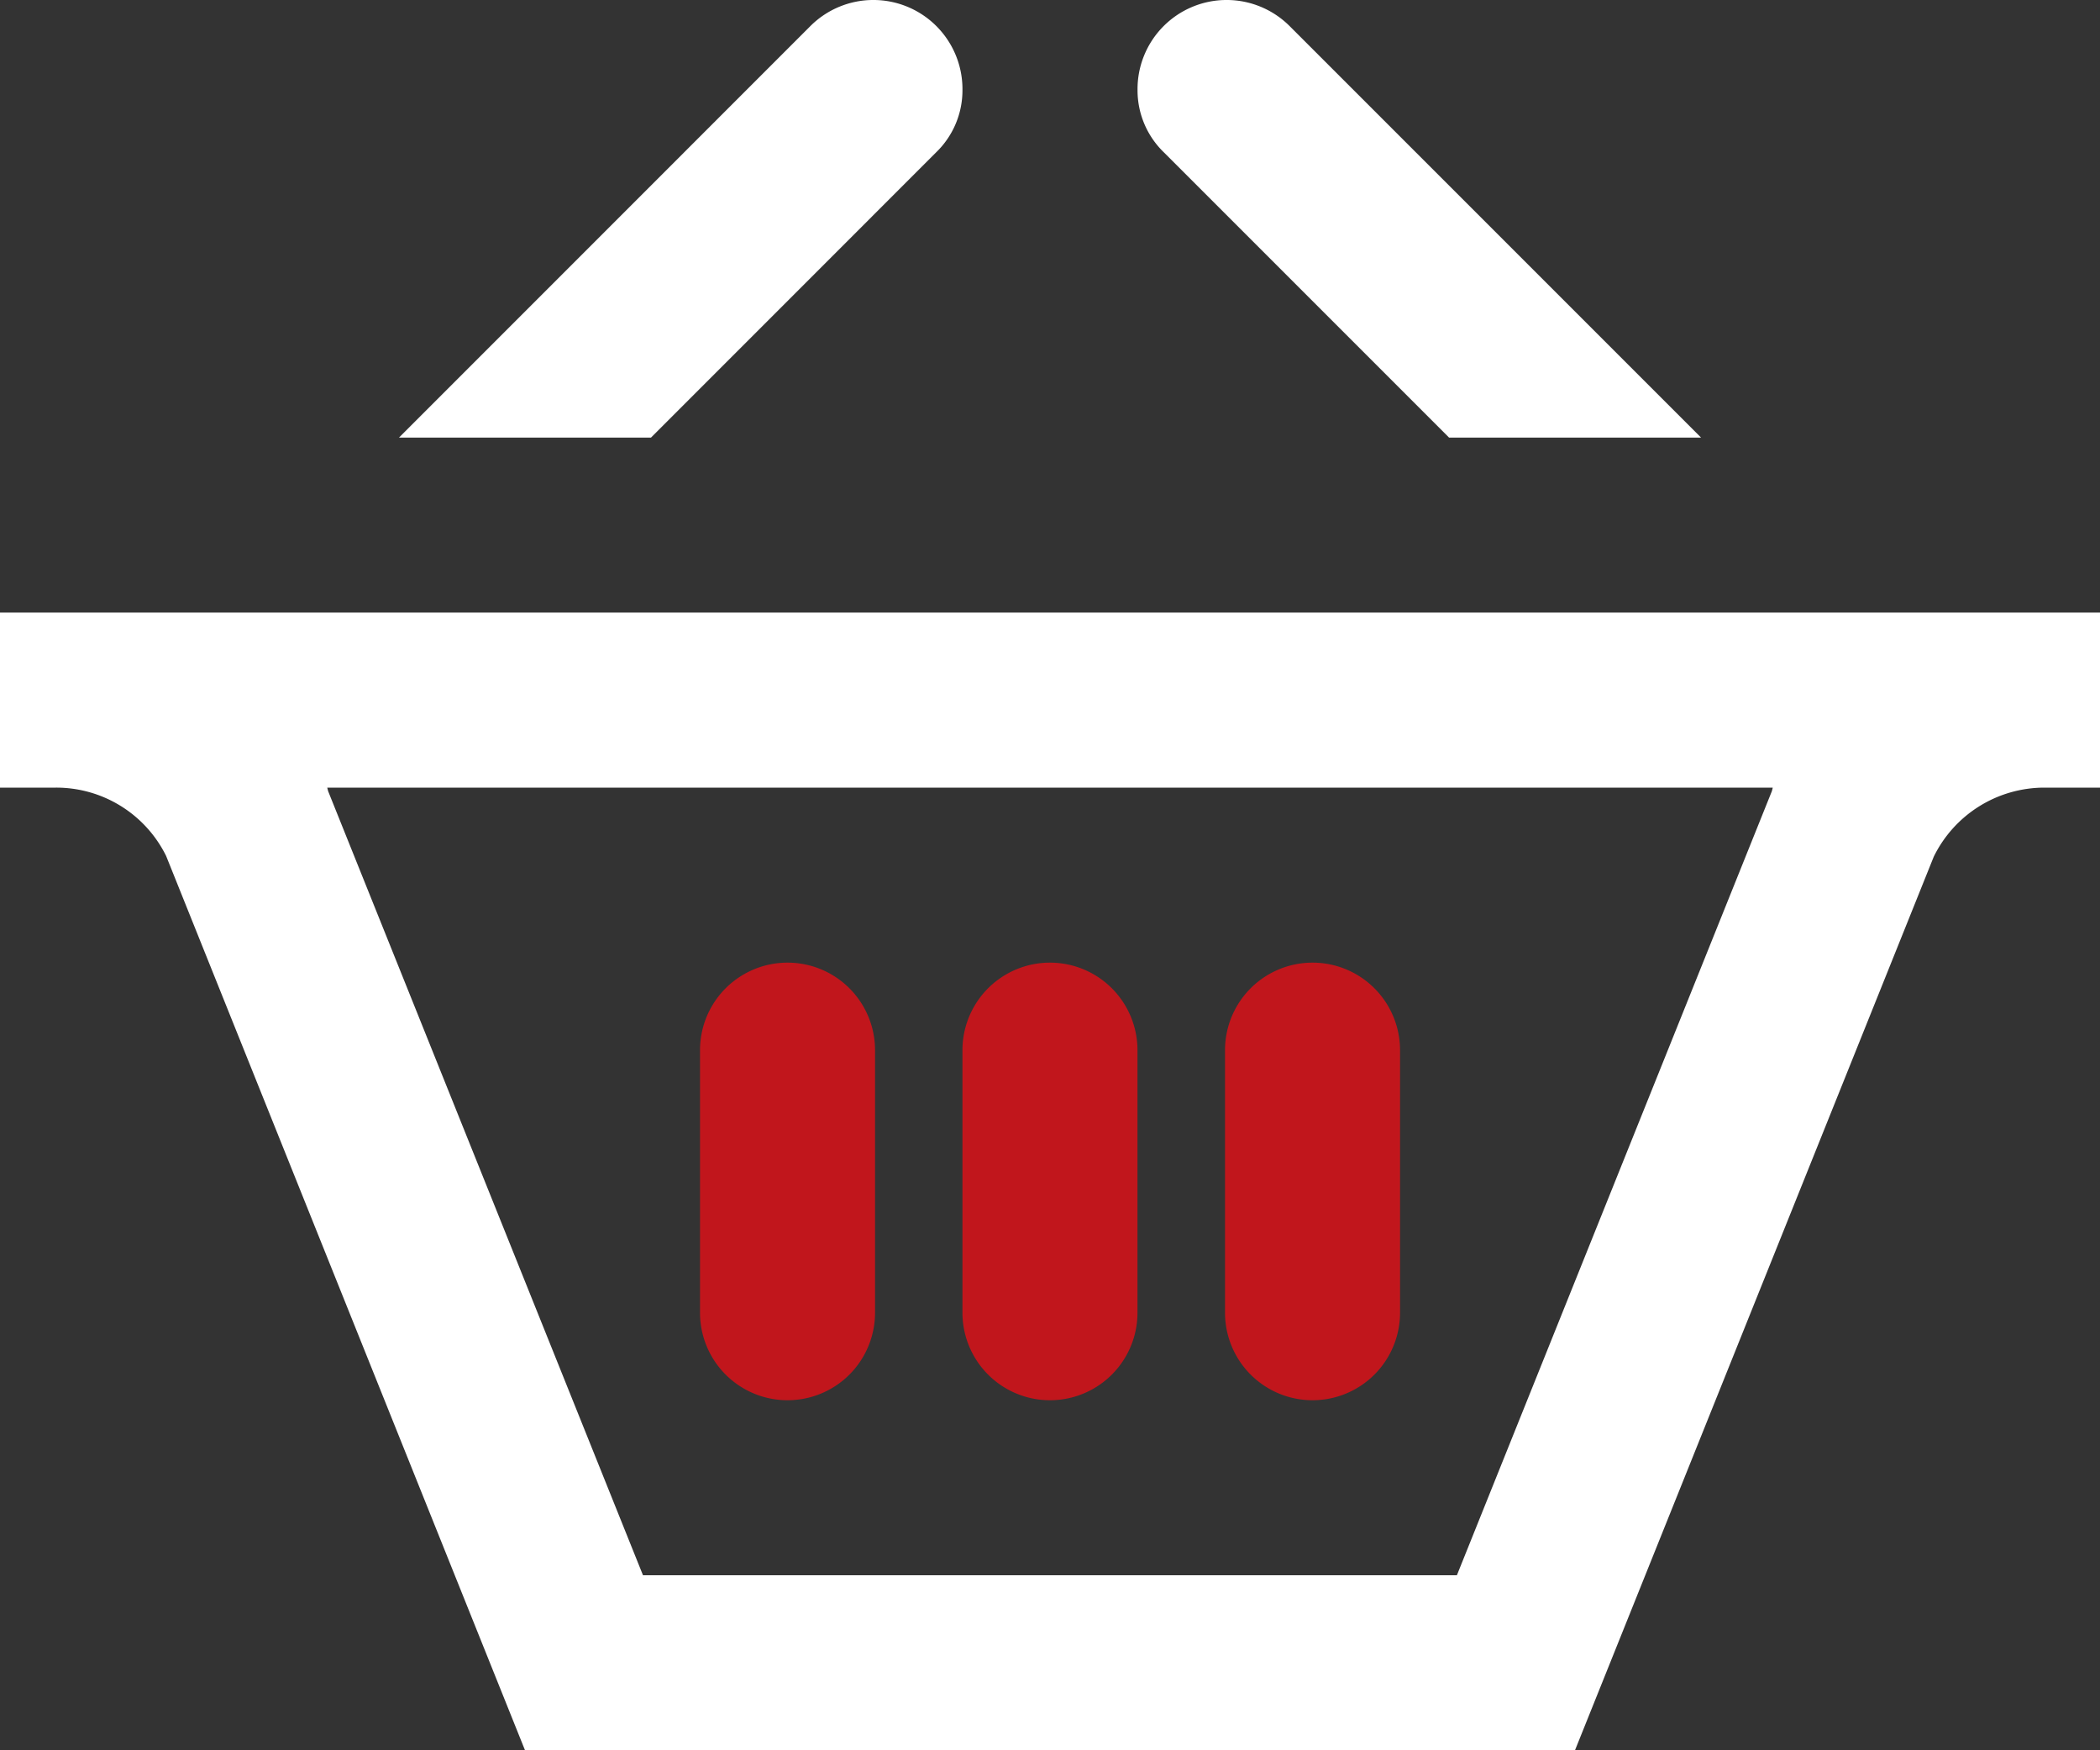 <svg xmlns="http://www.w3.org/2000/svg" viewBox="0 0 33.8 28.167">
  <rect x="0" y="0" width="33.8" height="28.167" fill="#333333" stroke="none"/>
  <defs>
    <style>
      .cls-1 {
        fill: #fff;
      }

      .cls-2 {
        fill: #c1161c;
      }
    </style>
  </defs>
  <g id="javna-nabava-ikona" transform="translate(-386 -693)">
    <path id="Path_320" data-name="Path 320" class="cls-1" d="M4.56,7.042,11.179.422a1.434,1.434,0,0,1,2.45,1.028,1.387,1.387,0,0,1-.422,1L8.616,7.042Z" transform="translate(387.862 693)"/>
    <path id="Path_321" data-name="Path 321" class="cls-1" d="M18.014,7.042H22.07L15.45.422A1.434,1.434,0,0,0,13,1.451a1.387,1.387,0,0,0,.423,1Z" transform="translate(391.309 693)"/>
    <path id="Path_322" data-name="Path 322" class="cls-1" d="M0,7V9.817H.9a1.971,1.971,0,0,1,1.774,1.1L8.45,25.308h16.9l5.774-14.379A1.984,1.984,0,0,1,32.9,9.817h.9V7ZM28.519,9.873l-5.07,12.619h-13.1L5.281,9.873l-.014-.056H28.533Z" transform="translate(386 695.858)"/>
    <path id="Path_323" data-name="Path 323" class="cls-2" d="M10.817,12.408a1.408,1.408,0,0,0-2.817,0v4.225a1.408,1.408,0,0,0,2.817,0Z" transform="translate(389.267 697.492)"/>
    <path id="Path_324" data-name="Path 324" class="cls-2" d="M13.817,12.408a1.408,1.408,0,0,0-2.817,0v4.225a1.408,1.408,0,1,0,2.817,0Z" transform="translate(390.491 697.492)"/>
    <path id="Path_325" data-name="Path 325" class="cls-2" d="M16.817,12.408a1.408,1.408,0,0,0-2.817,0v4.225a1.408,1.408,0,1,0,2.817,0Z" transform="translate(391.717 697.492)"/>
  </g>
</svg>
